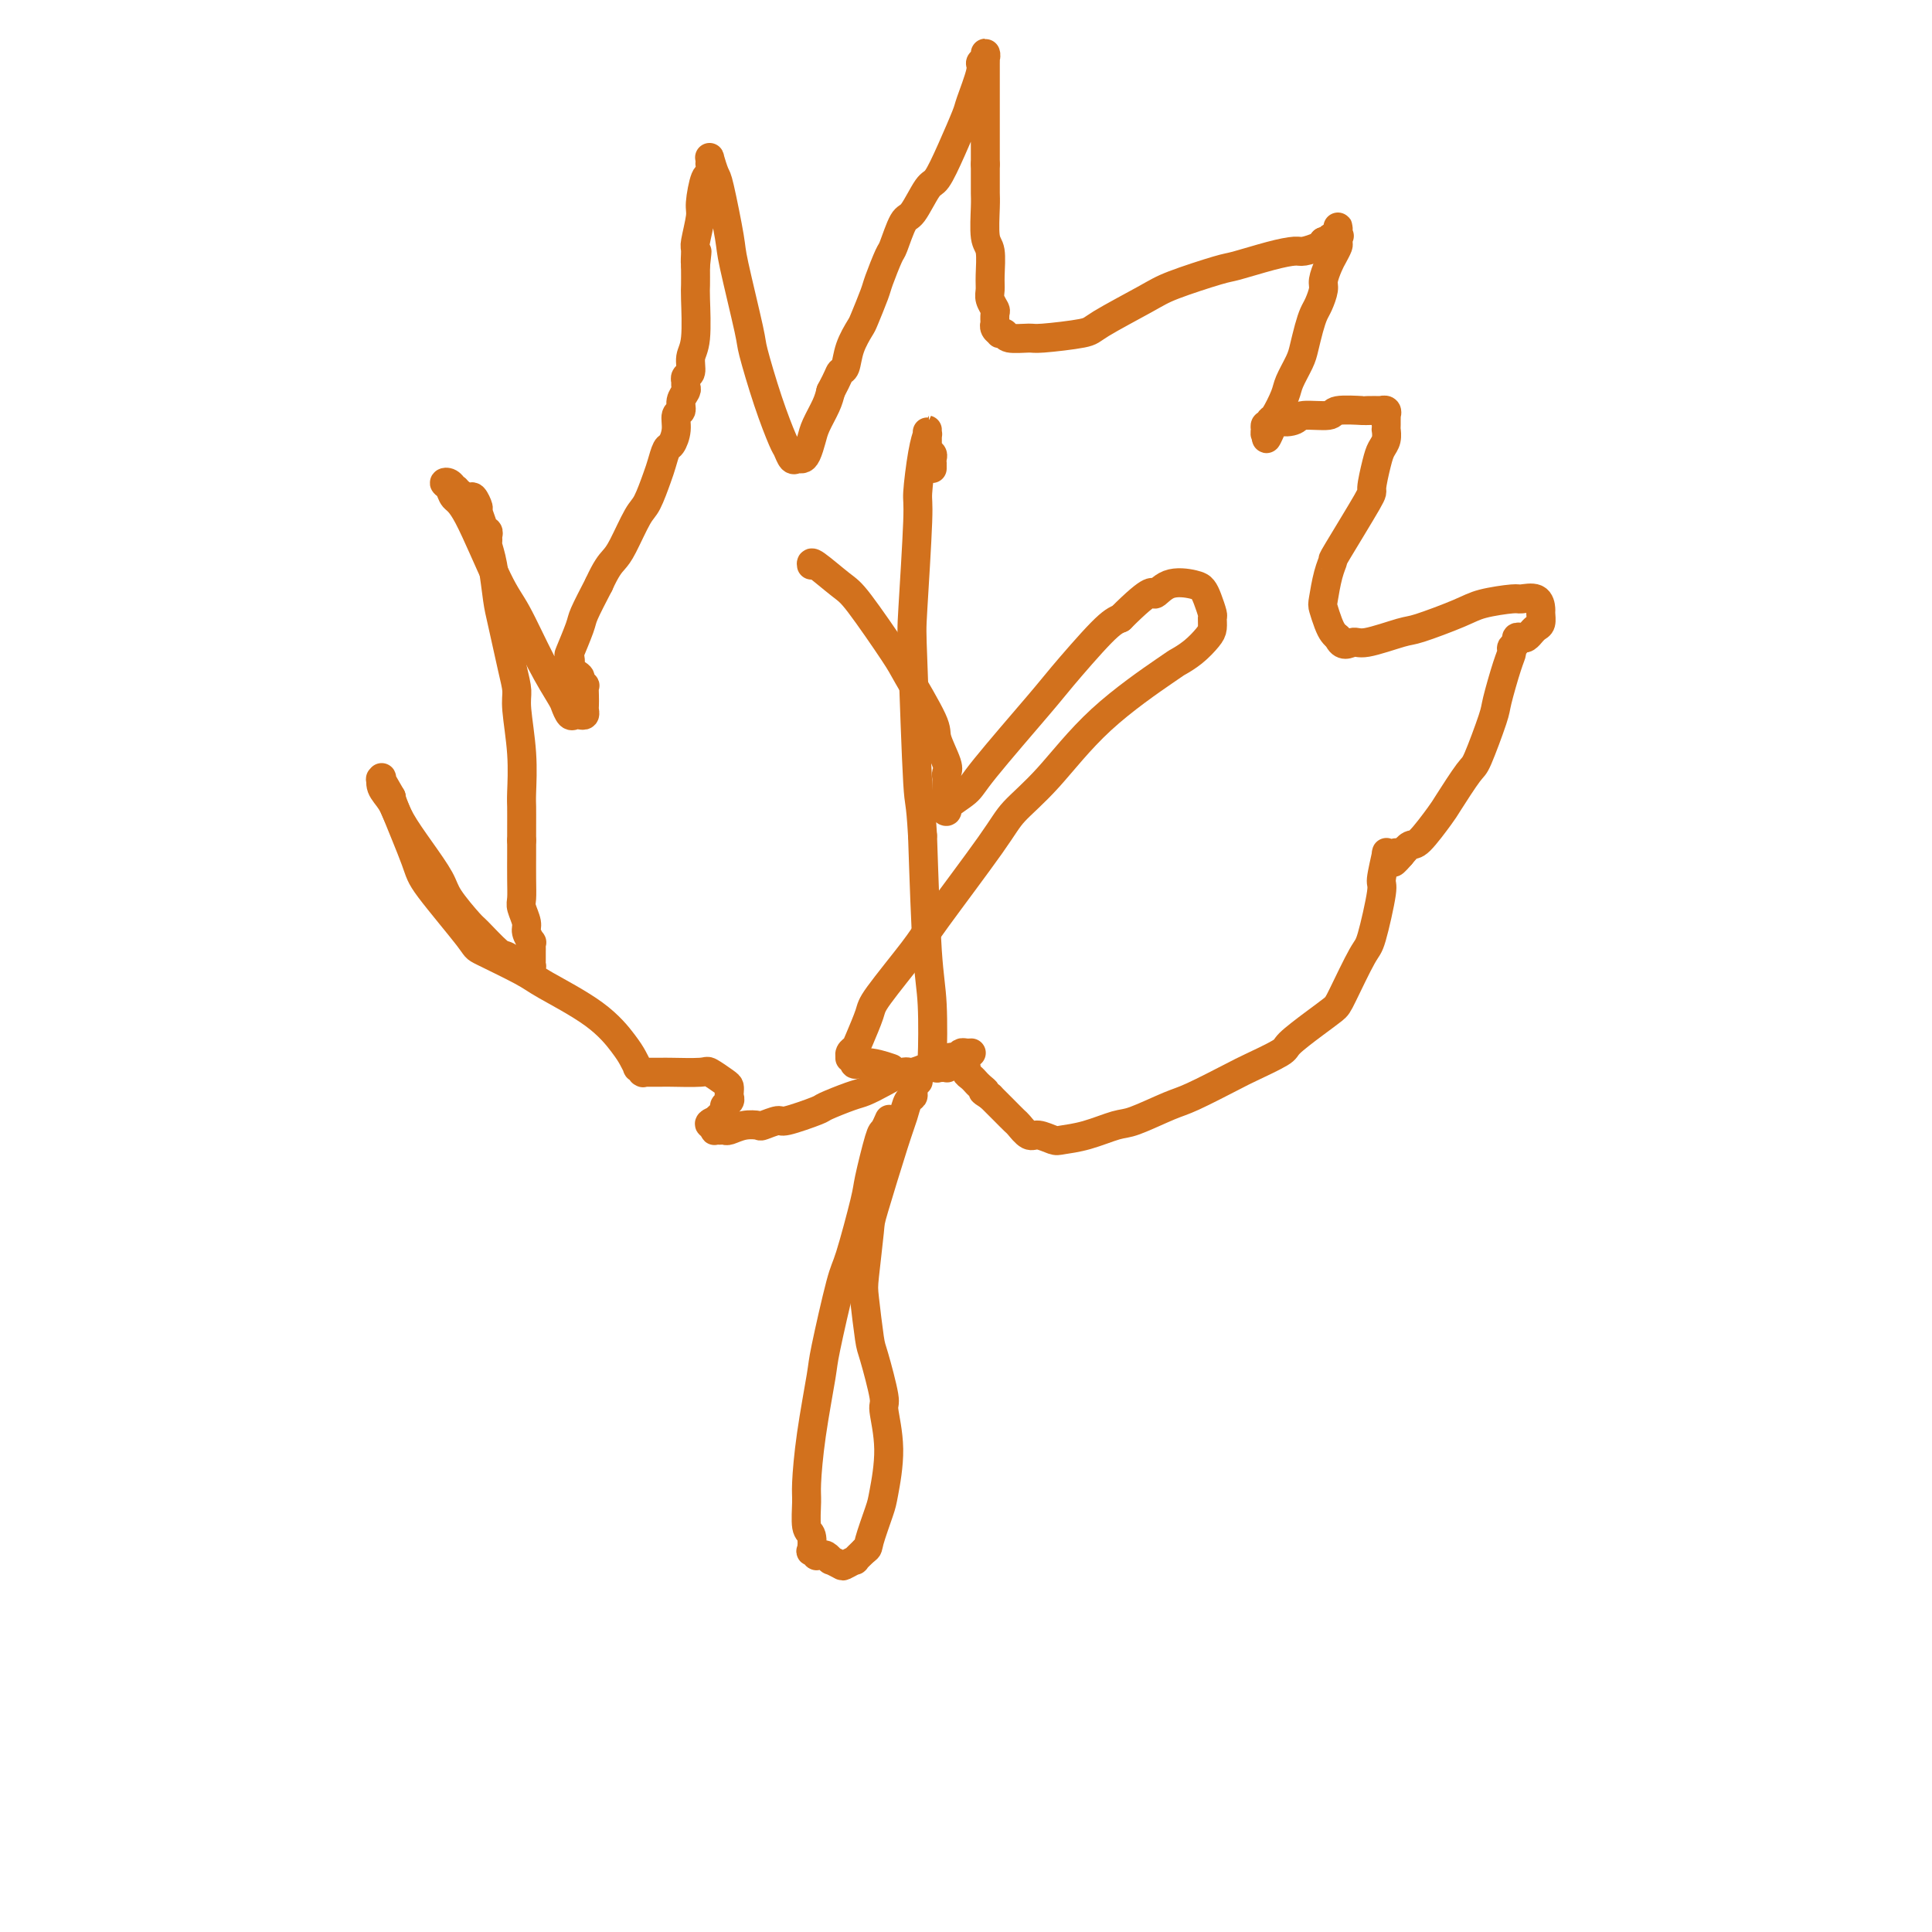 <svg viewBox='0 0 400 400' version='1.1' xmlns='http://www.w3.org/2000/svg' xmlns:xlink='http://www.w3.org/1999/xlink'><g fill='none' stroke='#D2711D' stroke-width='6' stroke-linecap='round' stroke-linejoin='round'><path d='M184,232c0.099,-0.226 0.197,-0.452 0,0c-0.197,0.452 -0.690,1.582 -1,2c-0.310,0.418 -0.438,0.125 -1,2c-0.562,1.875 -1.559,5.917 -2,8c-0.441,2.083 -0.327,2.206 -1,5c-0.673,2.794 -2.134,8.259 -3,11c-0.866,2.741 -1.136,2.758 -2,6c-0.864,3.242 -2.322,9.709 -3,13c-0.678,3.291 -0.575,3.407 -1,6c-0.425,2.593 -1.378,7.662 -2,12c-0.622,4.338 -0.912,7.944 -1,10c-0.088,2.056 0.028,2.560 0,4c-0.028,1.440 -0.200,3.815 0,5c0.200,1.185 0.771,1.179 1,2c0.229,0.821 0.117,2.469 0,3c-0.117,0.531 -0.239,-0.055 0,0c0.239,0.055 0.839,0.751 1,1c0.161,0.249 -0.116,0.052 0,0c0.116,-0.052 0.627,0.042 1,0c0.373,-0.042 0.609,-0.220 1,0c0.391,0.220 0.936,0.840 1,1c0.064,0.160 -0.352,-0.138 0,0c0.352,0.138 1.473,0.711 2,1c0.527,0.289 0.461,0.294 1,0c0.539,-0.294 1.684,-0.887 2,-1c0.316,-0.113 -0.195,0.253 0,0c0.195,-0.253 1.098,-1.127 2,-2'/><path d='M179,321c0.889,-0.588 0.612,-0.557 1,-2c0.388,-1.443 1.440,-4.358 2,-6c0.560,-1.642 0.627,-2.009 1,-4c0.373,-1.991 1.054,-5.605 1,-9c-0.054,-3.395 -0.841,-6.569 -1,-8c-0.159,-1.431 0.310,-1.118 0,-3c-0.310,-1.882 -1.400,-5.958 -2,-8c-0.600,-2.042 -0.711,-2.049 -1,-4c-0.289,-1.951 -0.758,-5.845 -1,-8c-0.242,-2.155 -0.258,-2.572 0,-5c0.258,-2.428 0.790,-6.868 1,-9c0.210,-2.132 0.099,-1.958 1,-5c0.901,-3.042 2.816,-9.301 4,-13c1.184,-3.699 1.638,-4.837 2,-6c0.362,-1.163 0.632,-2.349 1,-3c0.368,-0.651 0.834,-0.767 1,-1c0.166,-0.233 0.031,-0.585 0,-1c-0.031,-0.415 0.043,-0.895 0,-1c-0.043,-0.105 -0.204,0.164 0,0c0.204,-0.164 0.773,-0.761 1,-1c0.227,-0.239 0.114,-0.119 0,0'/><path d='M201,218c0.087,-0.006 0.174,-0.012 0,0c-0.174,0.012 -0.609,0.040 -1,0c-0.391,-0.040 -0.739,-0.150 -1,0c-0.261,0.150 -0.435,0.561 -1,1c-0.565,0.439 -1.520,0.906 -2,1c-0.480,0.094 -0.483,-0.187 -1,0c-0.517,0.187 -1.547,0.840 -2,1c-0.453,0.160 -0.327,-0.174 -1,0c-0.673,0.174 -2.144,0.858 -3,1c-0.856,0.142 -1.095,-0.256 -2,0c-0.905,0.256 -2.475,1.166 -4,2c-1.525,0.834 -3.004,1.590 -4,2c-0.996,0.410 -1.507,0.473 -3,1c-1.493,0.527 -3.966,1.518 -5,2c-1.034,0.482 -0.629,0.455 -2,1c-1.371,0.545 -4.520,1.662 -6,2c-1.480,0.338 -1.293,-0.102 -2,0c-0.707,0.102 -2.308,0.745 -3,1c-0.692,0.255 -0.475,0.121 -1,0c-0.525,-0.121 -1.791,-0.229 -3,0c-1.209,0.229 -2.363,0.794 -3,1c-0.637,0.206 -0.759,0.052 -1,0c-0.241,-0.052 -0.601,-0.004 -1,0c-0.399,0.004 -0.838,-0.037 -1,0c-0.162,0.037 -0.046,0.154 0,0c0.046,-0.154 0.023,-0.577 0,-1'/><path d='M148,233c-2.287,-0.101 -0.504,-0.853 0,-1c0.504,-0.147 -0.271,0.311 0,0c0.271,-0.311 1.589,-1.393 2,-2c0.411,-0.607 -0.086,-0.740 0,-1c0.086,-0.260 0.754,-0.646 1,-1c0.246,-0.354 0.069,-0.677 0,-1c-0.069,-0.323 -0.031,-0.647 0,-1c0.031,-0.353 0.054,-0.736 0,-1c-0.054,-0.264 -0.184,-0.411 -1,-1c-0.816,-0.589 -2.316,-1.622 -3,-2c-0.684,-0.378 -0.550,-0.101 -2,0c-1.450,0.101 -4.483,0.027 -6,0c-1.517,-0.027 -1.517,-0.008 -2,0c-0.483,0.008 -1.449,0.003 -2,0c-0.551,-0.003 -0.688,-0.005 -1,0c-0.312,0.005 -0.801,0.017 -1,0c-0.199,-0.017 -0.109,-0.063 0,0c0.109,0.063 0.235,0.234 0,0c-0.235,-0.234 -0.833,-0.875 -1,-1c-0.167,-0.125 0.096,0.265 0,0c-0.096,-0.265 -0.551,-1.185 -1,-2c-0.449,-0.815 -0.892,-1.525 -2,-3c-1.108,-1.475 -2.882,-3.714 -6,-6c-3.118,-2.286 -7.582,-4.619 -10,-6c-2.418,-1.381 -2.792,-1.812 -5,-3c-2.208,-1.188 -6.252,-3.134 -8,-4c-1.748,-0.866 -1.200,-0.652 -3,-3c-1.800,-2.348 -5.946,-7.258 -8,-10c-2.054,-2.742 -2.014,-3.315 -3,-6c-0.986,-2.685 -2.996,-7.481 -4,-10c-1.004,-2.519 -1.002,-2.759 -1,-3'/><path d='M81,165c-2.926,-5.188 -2.242,-3.659 -2,-3c0.242,0.659 0.041,0.446 0,0c-0.041,-0.446 0.077,-1.125 0,-1c-0.077,0.125 -0.350,1.055 0,2c0.350,0.945 1.323,1.906 2,3c0.677,1.094 1.057,2.321 2,4c0.943,1.679 2.449,3.809 4,6c1.551,2.191 3.147,4.444 4,6c0.853,1.556 0.961,2.415 2,4c1.039,1.585 3.007,3.896 4,5c0.993,1.104 1.011,1.000 2,2c0.989,1.000 2.948,3.105 4,4c1.052,0.895 1.196,0.580 2,1c0.804,0.420 2.268,1.574 3,2c0.732,0.426 0.732,0.124 1,0c0.268,-0.124 0.804,-0.071 1,0c0.196,0.071 0.053,0.160 0,0c-0.053,-0.160 -0.014,-0.567 0,-1c0.014,-0.433 0.003,-0.891 0,-1c-0.003,-0.109 0.000,0.130 0,0c-0.000,-0.130 -0.004,-0.630 0,-1c0.004,-0.370 0.016,-0.612 0,-1c-0.016,-0.388 -0.061,-0.923 0,-1c0.061,-0.077 0.226,0.304 0,0c-0.226,-0.304 -0.845,-1.294 -1,-2c-0.155,-0.706 0.155,-1.130 0,-2c-0.155,-0.870 -0.773,-2.186 -1,-3c-0.227,-0.814 -0.061,-1.125 0,-2c0.061,-0.875 0.016,-2.312 0,-4c-0.016,-1.688 -0.005,-3.625 0,-5c0.005,-1.375 0.002,-2.187 0,-3'/><path d='M108,174c0.005,-5.520 0.016,-6.321 0,-7c-0.016,-0.679 -0.059,-1.236 0,-3c0.059,-1.764 0.219,-4.734 0,-8c-0.219,-3.266 -0.818,-6.828 -1,-9c-0.182,-2.172 0.054,-2.955 0,-4c-0.054,-1.045 -0.396,-2.353 -1,-5c-0.604,-2.647 -1.468,-6.631 -2,-9c-0.532,-2.369 -0.731,-3.121 -1,-5c-0.269,-1.879 -0.607,-4.885 -1,-7c-0.393,-2.115 -0.841,-3.338 -1,-4c-0.159,-0.662 -0.029,-0.761 0,-1c0.029,-0.239 -0.045,-0.618 0,-1c0.045,-0.382 0.208,-0.768 0,-1c-0.208,-0.232 -0.787,-0.312 -1,0c-0.213,0.312 -0.061,1.015 0,1c0.061,-0.015 0.031,-0.748 0,-1c-0.031,-0.252 -0.064,-0.023 0,0c0.064,0.023 0.225,-0.161 0,-1c-0.225,-0.839 -0.837,-2.332 -1,-3c-0.163,-0.668 0.121,-0.509 0,-1c-0.121,-0.491 -0.648,-1.632 -1,-2c-0.352,-0.368 -0.529,0.038 -1,0c-0.471,-0.038 -1.235,-0.519 -2,-1'/><path d='M95,102c-1.114,-1.406 -0.899,-0.920 -1,-1c-0.101,-0.080 -0.518,-0.726 -1,-1c-0.482,-0.274 -1.027,-0.177 -1,0c0.027,0.177 0.627,0.432 1,1c0.373,0.568 0.517,1.447 1,2c0.483,0.553 1.303,0.778 3,4c1.697,3.222 4.272,9.439 6,13c1.728,3.561 2.610,4.464 4,7c1.390,2.536 3.290,6.704 5,10c1.710,3.296 3.232,5.720 4,7c0.768,1.280 0.784,1.416 1,2c0.216,0.584 0.632,1.618 1,2c0.368,0.382 0.687,0.114 1,0c0.313,-0.114 0.620,-0.075 1,0c0.380,0.075 0.834,0.184 1,0c0.166,-0.184 0.046,-0.661 0,-1c-0.046,-0.339 -0.017,-0.539 0,-1c0.017,-0.461 0.021,-1.184 0,-2c-0.021,-0.816 -0.066,-1.726 0,-2c0.066,-0.274 0.242,0.087 0,0c-0.242,-0.087 -0.901,-0.623 -1,-1c-0.099,-0.377 0.364,-0.594 0,-1c-0.364,-0.406 -1.554,-1.002 -2,-1c-0.446,0.002 -0.146,0.600 0,0c0.146,-0.600 0.139,-2.398 0,-3c-0.139,-0.602 -0.408,-0.007 0,-1c0.408,-0.993 1.495,-3.575 2,-5c0.505,-1.425 0.430,-1.693 1,-3c0.570,-1.307 1.785,-3.654 3,-6'/><path d='M124,121c1.528,-3.361 2.350,-4.262 3,-5c0.650,-0.738 1.130,-1.313 2,-3c0.870,-1.687 2.131,-4.487 3,-6c0.869,-1.513 1.346,-1.738 2,-3c0.654,-1.262 1.486,-3.562 2,-5c0.514,-1.438 0.711,-2.014 1,-3c0.289,-0.986 0.670,-2.382 1,-3c0.330,-0.618 0.609,-0.459 1,-1c0.391,-0.541 0.893,-1.784 1,-3c0.107,-1.216 -0.182,-2.405 0,-3c0.182,-0.595 0.833,-0.594 1,-1c0.167,-0.406 -0.151,-1.218 0,-2c0.151,-0.782 0.771,-1.533 1,-2c0.229,-0.467 0.065,-0.648 0,-1c-0.065,-0.352 -0.033,-0.874 0,-1c0.033,-0.126 0.065,0.145 0,0c-0.065,-0.145 -0.228,-0.704 0,-1c0.228,-0.296 0.846,-0.329 1,-1c0.154,-0.671 -0.155,-1.981 0,-3c0.155,-1.019 0.774,-1.746 1,-4c0.226,-2.254 0.061,-6.033 0,-8c-0.061,-1.967 -0.016,-2.121 0,-3c0.016,-0.879 0.004,-2.483 0,-3c-0.004,-0.517 -0.001,0.053 0,0c0.001,-0.053 0.000,-0.729 0,-1c-0.000,-0.271 -0.000,-0.135 0,0'/><path d='M144,55c0.614,-5.378 0.150,-1.822 0,-1c-0.150,0.822 0.015,-1.091 0,-2c-0.015,-0.909 -0.211,-0.816 0,-2c0.211,-1.184 0.827,-3.646 1,-5c0.173,-1.354 -0.097,-1.602 0,-3c0.097,-1.398 0.562,-3.947 1,-5c0.438,-1.053 0.848,-0.611 1,-1c0.152,-0.389 0.044,-1.610 0,-2c-0.044,-0.390 -0.024,0.051 0,0c0.024,-0.051 0.052,-0.595 0,-1c-0.052,-0.405 -0.185,-0.670 0,0c0.185,0.670 0.687,2.274 1,3c0.313,0.726 0.435,0.572 1,3c0.565,2.428 1.571,7.437 2,10c0.429,2.563 0.279,2.680 1,6c0.721,3.320 2.312,9.844 3,13c0.688,3.156 0.475,2.944 1,5c0.525,2.056 1.790,6.379 3,10c1.210,3.621 2.366,6.540 3,8c0.634,1.460 0.747,1.462 1,2c0.253,0.538 0.645,1.613 1,2c0.355,0.387 0.671,0.085 1,0c0.329,-0.085 0.669,0.045 1,0c0.331,-0.045 0.652,-0.266 1,-1c0.348,-0.734 0.722,-1.980 1,-3c0.278,-1.020 0.459,-1.813 1,-3c0.541,-1.187 1.440,-2.768 2,-4c0.560,-1.232 0.780,-2.116 1,-3'/><path d='M172,81c1.638,-3.060 1.733,-3.709 2,-4c0.267,-0.291 0.705,-0.225 1,-1c0.295,-0.775 0.445,-2.392 1,-4c0.555,-1.608 1.515,-3.205 2,-4c0.485,-0.795 0.496,-0.786 1,-2c0.504,-1.214 1.500,-3.650 2,-5c0.500,-1.350 0.503,-1.615 1,-3c0.497,-1.385 1.488,-3.892 2,-5c0.512,-1.108 0.545,-0.818 1,-2c0.455,-1.182 1.332,-3.835 2,-5c0.668,-1.165 1.128,-0.841 2,-2c0.872,-1.159 2.154,-3.801 3,-5c0.846,-1.199 1.254,-0.955 2,-2c0.746,-1.045 1.831,-3.379 3,-6c1.169,-2.621 2.422,-5.528 3,-7c0.578,-1.472 0.481,-1.509 1,-3c0.519,-1.491 1.656,-4.435 2,-6c0.344,-1.565 -0.104,-1.751 0,-2c0.104,-0.249 0.760,-0.562 1,-1c0.240,-0.438 0.064,-1.002 0,-1c-0.064,0.002 -0.017,0.568 0,1c0.017,0.432 0.005,0.729 0,1c-0.005,0.271 -0.001,0.515 0,1c0.001,0.485 0.000,1.212 0,2c-0.000,0.788 -0.000,1.638 0,3c0.000,1.362 0.000,3.236 0,4c-0.000,0.764 -0.000,0.417 0,1c0.000,0.583 0.000,2.094 0,3c-0.000,0.906 -0.000,1.205 0,2c0.000,0.795 0.000,2.084 0,3c-0.000,0.916 -0.000,1.458 0,2'/><path d='M204,34c-0.004,4.670 -0.015,5.344 0,6c0.015,0.656 0.057,1.292 0,3c-0.057,1.708 -0.212,4.488 0,6c0.212,1.512 0.793,1.757 1,3c0.207,1.243 0.041,3.483 0,5c-0.041,1.517 0.041,2.309 0,3c-0.041,0.691 -0.207,1.281 0,2c0.207,0.719 0.786,1.569 1,2c0.214,0.431 0.061,0.445 0,1c-0.061,0.555 -0.032,1.652 0,2c0.032,0.348 0.065,-0.051 0,0c-0.065,0.051 -0.228,0.553 0,1c0.228,0.447 0.846,0.837 1,1c0.154,0.163 -0.155,0.097 0,0c0.155,-0.097 0.774,-0.225 1,0c0.226,0.225 0.060,0.803 1,1c0.940,0.197 2.986,0.012 4,0c1.014,-0.012 0.996,0.150 3,0c2.004,-0.150 6.029,-0.611 8,-1c1.971,-0.389 1.889,-0.705 4,-2c2.111,-1.295 6.416,-3.569 9,-5c2.584,-1.431 3.449,-2.020 6,-3c2.551,-0.980 6.790,-2.353 9,-3c2.210,-0.647 2.392,-0.569 4,-1c1.608,-0.431 4.641,-1.372 7,-2c2.359,-0.628 4.045,-0.941 5,-1c0.955,-0.059 1.180,0.138 2,0c0.820,-0.138 2.234,-0.611 3,-1c0.766,-0.389 0.883,-0.695 1,-1'/><path d='M274,50c5.265,-1.631 2.927,-1.208 2,-1c-0.927,0.208 -0.445,0.201 0,0c0.445,-0.201 0.851,-0.597 1,-1c0.149,-0.403 0.041,-0.814 0,-1c-0.041,-0.186 -0.014,-0.149 0,0c0.014,0.149 0.015,0.409 0,1c-0.015,0.591 -0.047,1.513 0,2c0.047,0.487 0.171,0.538 0,1c-0.171,0.462 -0.637,1.335 -1,2c-0.363,0.665 -0.622,1.122 -1,2c-0.378,0.878 -0.875,2.176 -1,3c-0.125,0.824 0.121,1.172 0,2c-0.121,0.828 -0.609,2.135 -1,3c-0.391,0.865 -0.686,1.289 -1,2c-0.314,0.711 -0.646,1.711 -1,3c-0.354,1.289 -0.729,2.868 -1,4c-0.271,1.132 -0.440,1.818 -1,3c-0.560,1.182 -1.513,2.859 -2,4c-0.487,1.141 -0.509,1.746 -1,3c-0.491,1.254 -1.452,3.156 -2,4c-0.548,0.844 -0.683,0.629 -1,1c-0.317,0.371 -0.814,1.329 -1,2c-0.186,0.671 -0.060,1.056 0,1c0.060,-0.056 0.055,-0.554 0,-1c-0.055,-0.446 -0.158,-0.842 0,-1c0.158,-0.158 0.579,-0.079 1,0'/><path d='M263,88c-1.954,5.966 0.160,0.882 1,-1c0.840,-1.882 0.406,-0.561 1,0c0.594,0.561 2.216,0.360 3,0c0.784,-0.360 0.729,-0.881 2,-1c1.271,-0.119 3.869,0.164 5,0c1.131,-0.164 0.796,-0.776 2,-1c1.204,-0.224 3.948,-0.061 5,0c1.052,0.061 0.411,0.020 1,0c0.589,-0.020 2.406,-0.020 3,0c0.594,0.020 -0.037,0.061 0,0c0.037,-0.061 0.742,-0.224 1,0c0.258,0.224 0.069,0.835 0,1c-0.069,0.165 -0.019,-0.115 0,0c0.019,0.115 0.006,0.625 0,1c-0.006,0.375 -0.005,0.614 0,1c0.005,0.386 0.013,0.919 0,1c-0.013,0.081 -0.046,-0.289 0,0c0.046,0.289 0.172,1.238 0,2c-0.172,0.762 -0.642,1.337 -1,2c-0.358,0.663 -0.603,1.416 -1,3c-0.397,1.584 -0.946,4.000 -1,5c-0.054,1.000 0.388,0.583 -1,3c-1.388,2.417 -4.607,7.668 -6,10c-1.393,2.332 -0.959,1.745 -1,2c-0.041,0.255 -0.558,1.353 -1,3c-0.442,1.647 -0.809,3.842 -1,5c-0.191,1.158 -0.206,1.280 0,2c0.206,0.720 0.632,2.040 1,3c0.368,0.960 0.676,1.560 1,2c0.324,0.440 0.662,0.720 1,1'/><path d='M277,132c0.911,2.206 2.190,1.223 3,1c0.810,-0.223 1.151,0.316 3,0c1.849,-0.316 5.207,-1.486 7,-2c1.793,-0.514 2.023,-0.372 4,-1c1.977,-0.628 5.703,-2.027 8,-3c2.297,-0.973 3.166,-1.522 5,-2c1.834,-0.478 4.635,-0.886 6,-1c1.365,-0.114 1.295,0.067 2,0c0.705,-0.067 2.186,-0.383 3,0c0.814,0.383 0.960,1.466 1,2c0.040,0.534 -0.027,0.520 0,1c0.027,0.480 0.148,1.453 0,2c-0.148,0.547 -0.564,0.669 -1,1c-0.436,0.331 -0.891,0.873 -1,1c-0.109,0.127 0.130,-0.159 0,0c-0.130,0.159 -0.627,0.764 -1,1c-0.373,0.236 -0.621,0.104 -1,0c-0.379,-0.104 -0.888,-0.181 -1,0c-0.112,0.181 0.173,0.619 0,1c-0.173,0.381 -0.804,0.704 -1,1c-0.196,0.296 0.042,0.563 0,1c-0.042,0.437 -0.365,1.043 -1,3c-0.635,1.957 -1.582,5.263 -2,7c-0.418,1.737 -0.308,1.904 -1,4c-0.692,2.096 -2.185,6.121 -3,8c-0.815,1.879 -0.953,1.612 -2,3c-1.047,1.388 -3.004,4.430 -4,6c-0.996,1.570 -1.030,1.668 -2,3c-0.970,1.332 -2.877,3.897 -4,5c-1.123,1.103 -1.464,0.744 -2,1c-0.536,0.256 -1.268,1.128 -2,2'/><path d='M290,177c-2.659,3.100 -1.305,0.849 -1,0c0.305,-0.849 -0.438,-0.295 -1,0c-0.562,0.295 -0.942,0.332 -1,0c-0.058,-0.332 0.205,-1.031 0,0c-0.205,1.031 -0.878,3.792 -1,5c-0.122,1.208 0.306,0.861 0,3c-0.306,2.139 -1.346,6.763 -2,9c-0.654,2.237 -0.922,2.088 -2,4c-1.078,1.912 -2.967,5.886 -4,8c-1.033,2.114 -1.212,2.366 -2,3c-0.788,0.634 -2.187,1.648 -4,3c-1.813,1.352 -4.040,3.042 -5,4c-0.960,0.958 -0.655,1.186 -2,2c-1.345,0.814 -4.342,2.215 -6,3c-1.658,0.785 -1.978,0.955 -4,2c-2.022,1.045 -5.747,2.966 -8,4c-2.253,1.034 -3.034,1.181 -5,2c-1.966,0.819 -5.116,2.312 -7,3c-1.884,0.688 -2.500,0.572 -4,1c-1.500,0.428 -3.882,1.398 -6,2c-2.118,0.602 -3.972,0.834 -5,1c-1.028,0.166 -1.230,0.267 -2,0c-0.770,-0.267 -2.108,-0.902 -3,-1c-0.892,-0.098 -1.337,0.339 -2,0c-0.663,-0.339 -1.542,-1.456 -2,-2c-0.458,-0.544 -0.494,-0.517 -1,-1c-0.506,-0.483 -1.482,-1.476 -2,-2c-0.518,-0.524 -0.576,-0.578 -1,-1c-0.424,-0.422 -1.212,-1.211 -2,-2'/><path d='M205,227c-2.503,-1.575 -1.262,-1.014 -1,-1c0.262,0.014 -0.456,-0.521 -1,-1c-0.544,-0.479 -0.915,-0.903 -1,-1c-0.085,-0.097 0.117,0.132 0,0c-0.117,-0.132 -0.554,-0.627 -1,-1c-0.446,-0.373 -0.903,-0.626 -1,-1c-0.097,-0.374 0.166,-0.871 0,-1c-0.166,-0.129 -0.761,0.109 -1,0c-0.239,-0.109 -0.120,-0.565 0,-1c0.120,-0.435 0.242,-0.850 0,-1c-0.242,-0.150 -0.849,-0.036 -1,0c-0.151,0.036 0.152,-0.005 0,0c-0.152,0.005 -0.759,0.058 -1,0c-0.241,-0.058 -0.116,-0.226 0,0c0.116,0.226 0.223,0.845 0,1c-0.223,0.155 -0.777,-0.155 -1,0c-0.223,0.155 -0.116,0.773 0,1c0.116,0.227 0.242,0.062 0,0c-0.242,-0.062 -0.853,-0.022 -1,0c-0.147,0.022 0.171,0.026 0,0c-0.171,-0.026 -0.830,-0.081 -1,0c-0.170,0.081 0.148,0.297 0,0c-0.148,-0.297 -0.761,-1.107 -1,-1c-0.239,0.107 -0.105,1.132 0,-1c0.105,-2.132 0.182,-7.420 0,-11c-0.182,-3.580 -0.623,-5.451 -1,-11c-0.377,-5.549 -0.688,-14.774 -1,-24'/><path d='M191,173c-0.480,-8.196 -0.679,-5.685 -1,-11c-0.321,-5.315 -0.763,-18.455 -1,-25c-0.237,-6.545 -0.270,-6.494 0,-11c0.270,-4.506 0.843,-13.570 1,-18c0.157,-4.430 -0.101,-4.225 0,-6c0.101,-1.775 0.563,-5.529 1,-8c0.437,-2.471 0.849,-3.659 1,-4c0.151,-0.341 0.040,0.165 0,0c-0.040,-0.165 -0.011,-1.001 0,-1c0.011,0.001 0.002,0.841 0,1c-0.002,0.159 0.003,-0.361 0,0c-0.003,0.361 -0.015,1.602 0,2c0.015,0.398 0.057,-0.047 0,0c-0.057,0.047 -0.211,0.586 0,1c0.211,0.414 0.789,0.703 1,1c0.211,0.297 0.057,0.602 0,1c-0.057,0.398 -0.015,0.890 0,1c0.015,0.110 0.004,-0.163 0,0c-0.004,0.163 -0.001,0.761 0,1c0.001,0.239 0.001,0.120 0,0'/><path d='M168,117c-0.075,-0.407 -0.151,-0.814 1,0c1.151,0.814 3.528,2.848 5,4c1.472,1.152 2.039,1.422 4,4c1.961,2.578 5.318,7.464 7,10c1.682,2.536 1.691,2.721 3,5c1.309,2.279 3.920,6.652 5,9c1.080,2.348 0.629,2.671 1,4c0.371,1.329 1.563,3.665 2,5c0.437,1.335 0.117,1.668 0,2c-0.117,0.332 -0.031,0.661 0,1c0.031,0.339 0.008,0.687 0,1c-0.008,0.313 -0.002,0.591 0,1c0.002,0.409 0.000,0.949 0,1c-0.000,0.051 0.001,-0.389 0,0c-0.001,0.389 -0.004,1.606 0,2c0.004,0.394 0.015,-0.033 0,0c-0.015,0.033 -0.056,0.528 0,1c0.056,0.472 0.207,0.922 0,1c-0.207,0.078 -0.773,-0.217 0,-1c0.773,-0.783 2.885,-2.055 4,-3c1.115,-0.945 1.232,-1.563 4,-5c2.768,-3.437 8.185,-9.695 11,-13c2.815,-3.305 3.027,-3.659 5,-6c1.973,-2.341 5.707,-6.669 8,-9c2.293,-2.331 3.147,-2.666 4,-3'/><path d='M232,128c7.046,-7.047 6.661,-5.166 7,-5c0.339,0.166 1.401,-1.385 3,-2c1.599,-0.615 3.735,-0.296 5,0c1.265,0.296 1.660,0.569 2,1c0.340,0.431 0.625,1.021 1,2c0.375,0.979 0.838,2.349 1,3c0.162,0.651 0.022,0.585 0,1c-0.022,0.415 0.074,1.313 0,2c-0.074,0.687 -0.319,1.164 -1,2c-0.681,0.836 -1.800,2.031 -3,3c-1.200,0.969 -2.482,1.711 -3,2c-0.518,0.289 -0.273,0.125 -3,2c-2.727,1.875 -8.425,5.790 -13,10c-4.575,4.210 -8.025,8.714 -11,12c-2.975,3.286 -5.473,5.353 -7,7c-1.527,1.647 -2.082,2.875 -5,7c-2.918,4.125 -8.200,11.147 -11,15c-2.800,3.853 -3.117,4.538 -5,7c-1.883,2.462 -5.331,6.701 -7,9c-1.669,2.299 -1.557,2.658 -2,4c-0.443,1.342 -1.440,3.666 -2,5c-0.560,1.334 -0.683,1.678 -1,2c-0.317,0.322 -0.827,0.622 -1,1c-0.173,0.378 -0.008,0.832 0,1c0.008,0.168 -0.141,0.048 0,0c0.141,-0.048 0.570,-0.024 1,0'/><path d='M177,219c-0.619,2.179 0.333,1.125 2,1c1.667,-0.125 4.048,0.679 5,1c0.952,0.321 0.476,0.161 0,0'/></g>
</svg>